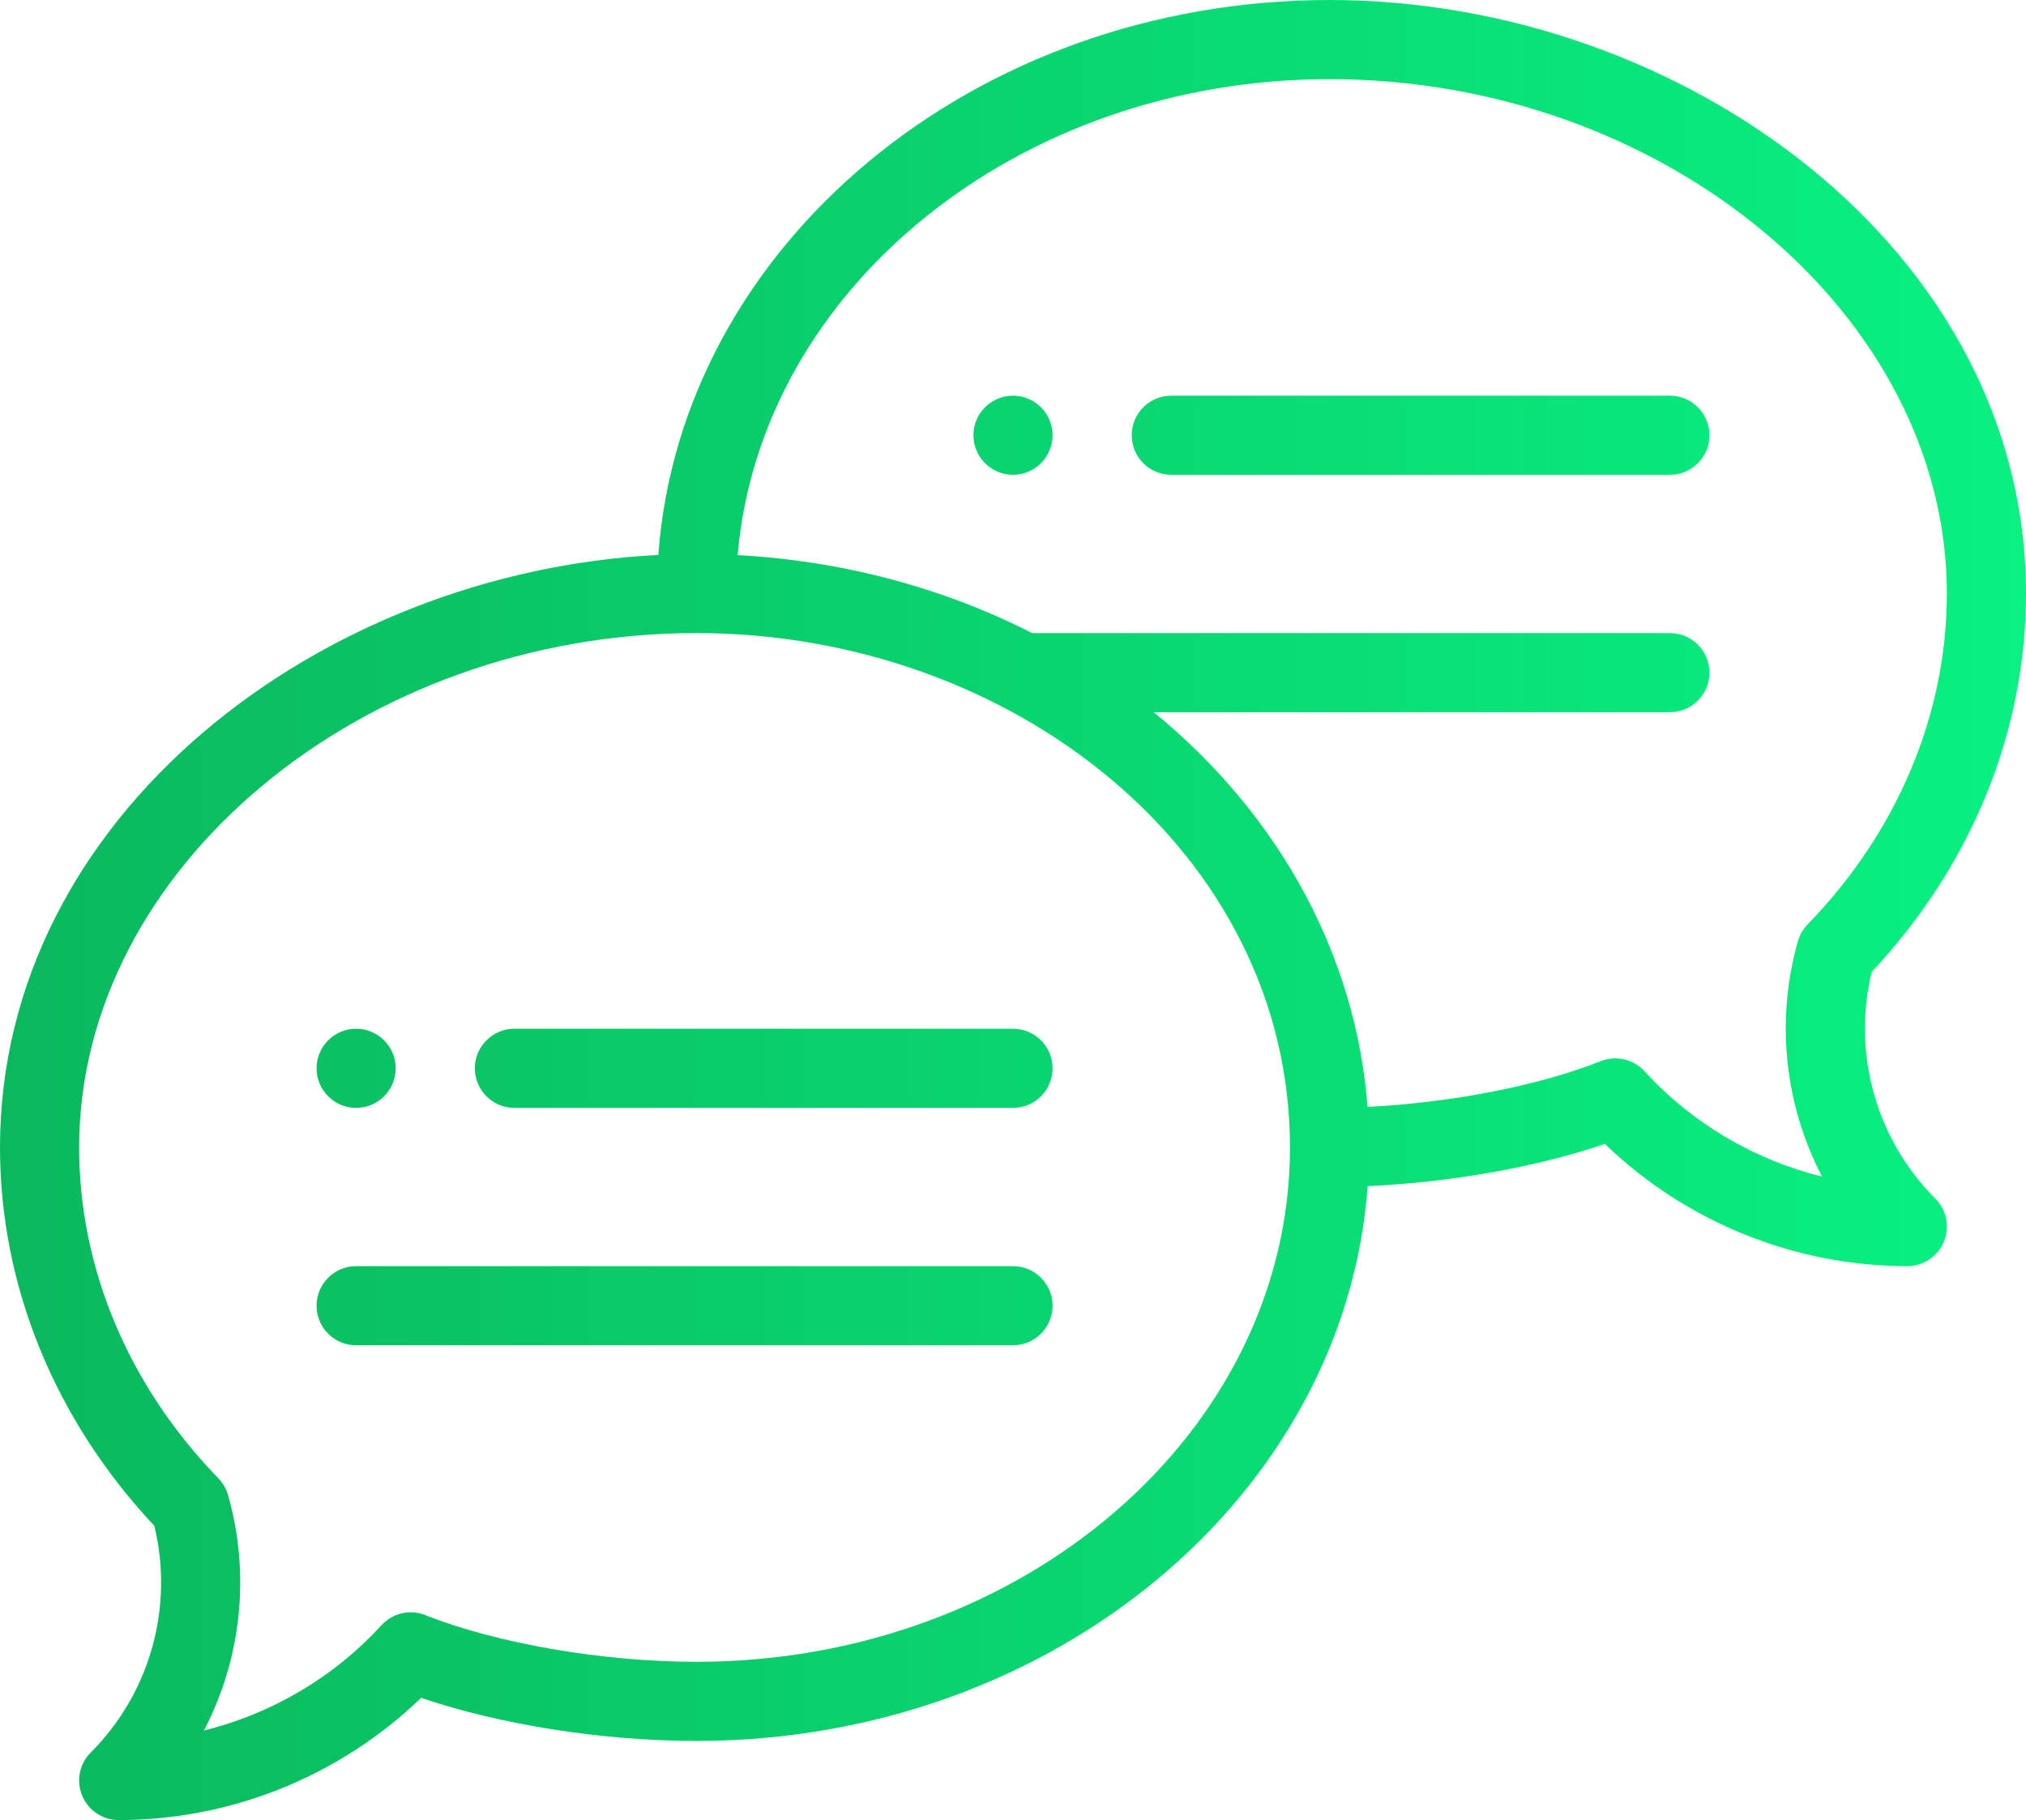 <?xml version="1.0" encoding="utf-8"?>
<!-- Generator: Adobe Illustrator 16.0.0, SVG Export Plug-In . SVG Version: 6.00 Build 0)  -->
<!DOCTYPE svg PUBLIC "-//W3C//DTD SVG 1.1//EN" "http://www.w3.org/Graphics/SVG/1.1/DTD/svg11.dtd">
<svg version="1.1" id="Layer_1" xmlns="http://www.w3.org/2000/svg" xmlns:xlink="http://www.w3.org/1999/xlink" x="0px" y="0px"
	 width="1000px" height="898.438px" viewBox="0 24.781 1000 898.438" enable-background="new 0 24.781 1000 898.438"
	 xml:space="preserve">
<linearGradient id="SVGID_1_" gradientUnits="userSpaceOnUse" x1="0" y1="474" x2="1000" y2="474">
	<stop  offset="0" style="stop-color:#0AB85E"/>
	<stop  offset="1" style="stop-color:#08F181"/>
</linearGradient>
<path fill="url(#SVGID_1_)" d="M500,220.094c-10.78,0-19.531,8.751-19.531,19.531s8.751,19.531,19.531,19.531
	s19.531-8.751,19.531-19.531S510.78,220.094,500,220.094z M175.781,571.656c10.78,0,19.531-8.751,19.531-19.531
	s-8.751-19.531-19.531-19.531c-10.78,0-19.531,8.751-19.531,19.531S165.001,571.656,175.781,571.656z M656.25,24.781
	c-175.835,0-320.152,121.231-331.314,273.934C157.479,307.115,0,427.865,0,591.188c0,68.253,27.008,134.384,76.172,186.782
	c9.728,40.101-2.083,82.604-31.387,111.907c-5.585,5.585-7.256,13.985-4.234,21.286c3.021,7.294,10.139,12.055,18.043,12.055
	c55.702,0,109.383-21.843,149.269-60.333c38.856,13.244,89.554,21.271,135.887,21.271c175.813,0,320.114-121.2,331.307-273.872
	c40.895-1.816,83.429-9.369,117.08-20.836c39.888,38.489,93.567,60.333,149.271,60.333c7.903,0,15.021-4.762,18.043-12.056
	c3.021-7.301,1.351-15.7-4.233-21.285c-29.305-29.305-41.115-71.809-31.388-111.907C972.992,452.134,1000,386.002,1000,317.75
	C1000,148.049,830.391,24.781,656.25,24.781z M343.75,845.094c-46.097,0-98.625-9.049-133.812-23.049
	c-7.538-3.006-16.151-1.029-21.637,4.96c-23.583,25.779-54.245,43.754-87.654,52.018c18.41-35.271,23.109-76.852,11.91-116.25
	c-0.885-3.104-2.525-5.942-4.776-8.255c-44.313-45.639-68.718-103.646-68.718-163.33c0-137.634,139.526-253.906,304.688-253.906
	c155.96,0,292.969,108.453,292.969,253.906C636.719,731.194,505.295,845.094,343.75,845.094z M892.22,481.08
	c-2.251,2.319-3.892,5.157-4.775,8.255c-11.199,39.398-6.5,80.979,11.909,116.249c-33.409-8.255-64.071-26.237-87.653-52.017
	c-5.486-5.981-14.101-7.967-21.639-4.96c-30.493,12.131-73.997,20.53-115.065,22.561c-5.706-73.86-42.549-143.28-105.537-194.824
	H824.22c10.788,0,19.531-8.743,19.531-19.531s-8.743-19.531-19.531-19.531H509.453c-44.335-22.568-94.116-35.729-145.355-38.49
	C375.32,167.611,502.067,63.844,656.25,63.844c165.161,0,304.688,116.272,304.688,253.906
	C960.938,377.435,936.531,435.441,892.22,481.08z M500,532.594H253.906c-10.788,0-19.531,8.743-19.531,19.531
	s8.743,19.531,19.531,19.531H500c10.788,0,19.531-8.743,19.531-19.531S510.788,532.594,500,532.594z M500,649.781H175.781
	c-10.788,0-19.531,8.743-19.531,19.53c0,10.788,8.743,19.531,19.531,19.531H500c10.788,0,19.531-8.743,19.531-19.531
	C519.531,658.524,510.788,649.781,500,649.781z M824.219,220.094H578.125c-10.788,0-19.531,8.743-19.531,19.531
	s8.743,19.531,19.531,19.531h246.094c10.788,0,19.531-8.743,19.531-19.531S835.007,220.094,824.219,220.094z"/>
</svg>
